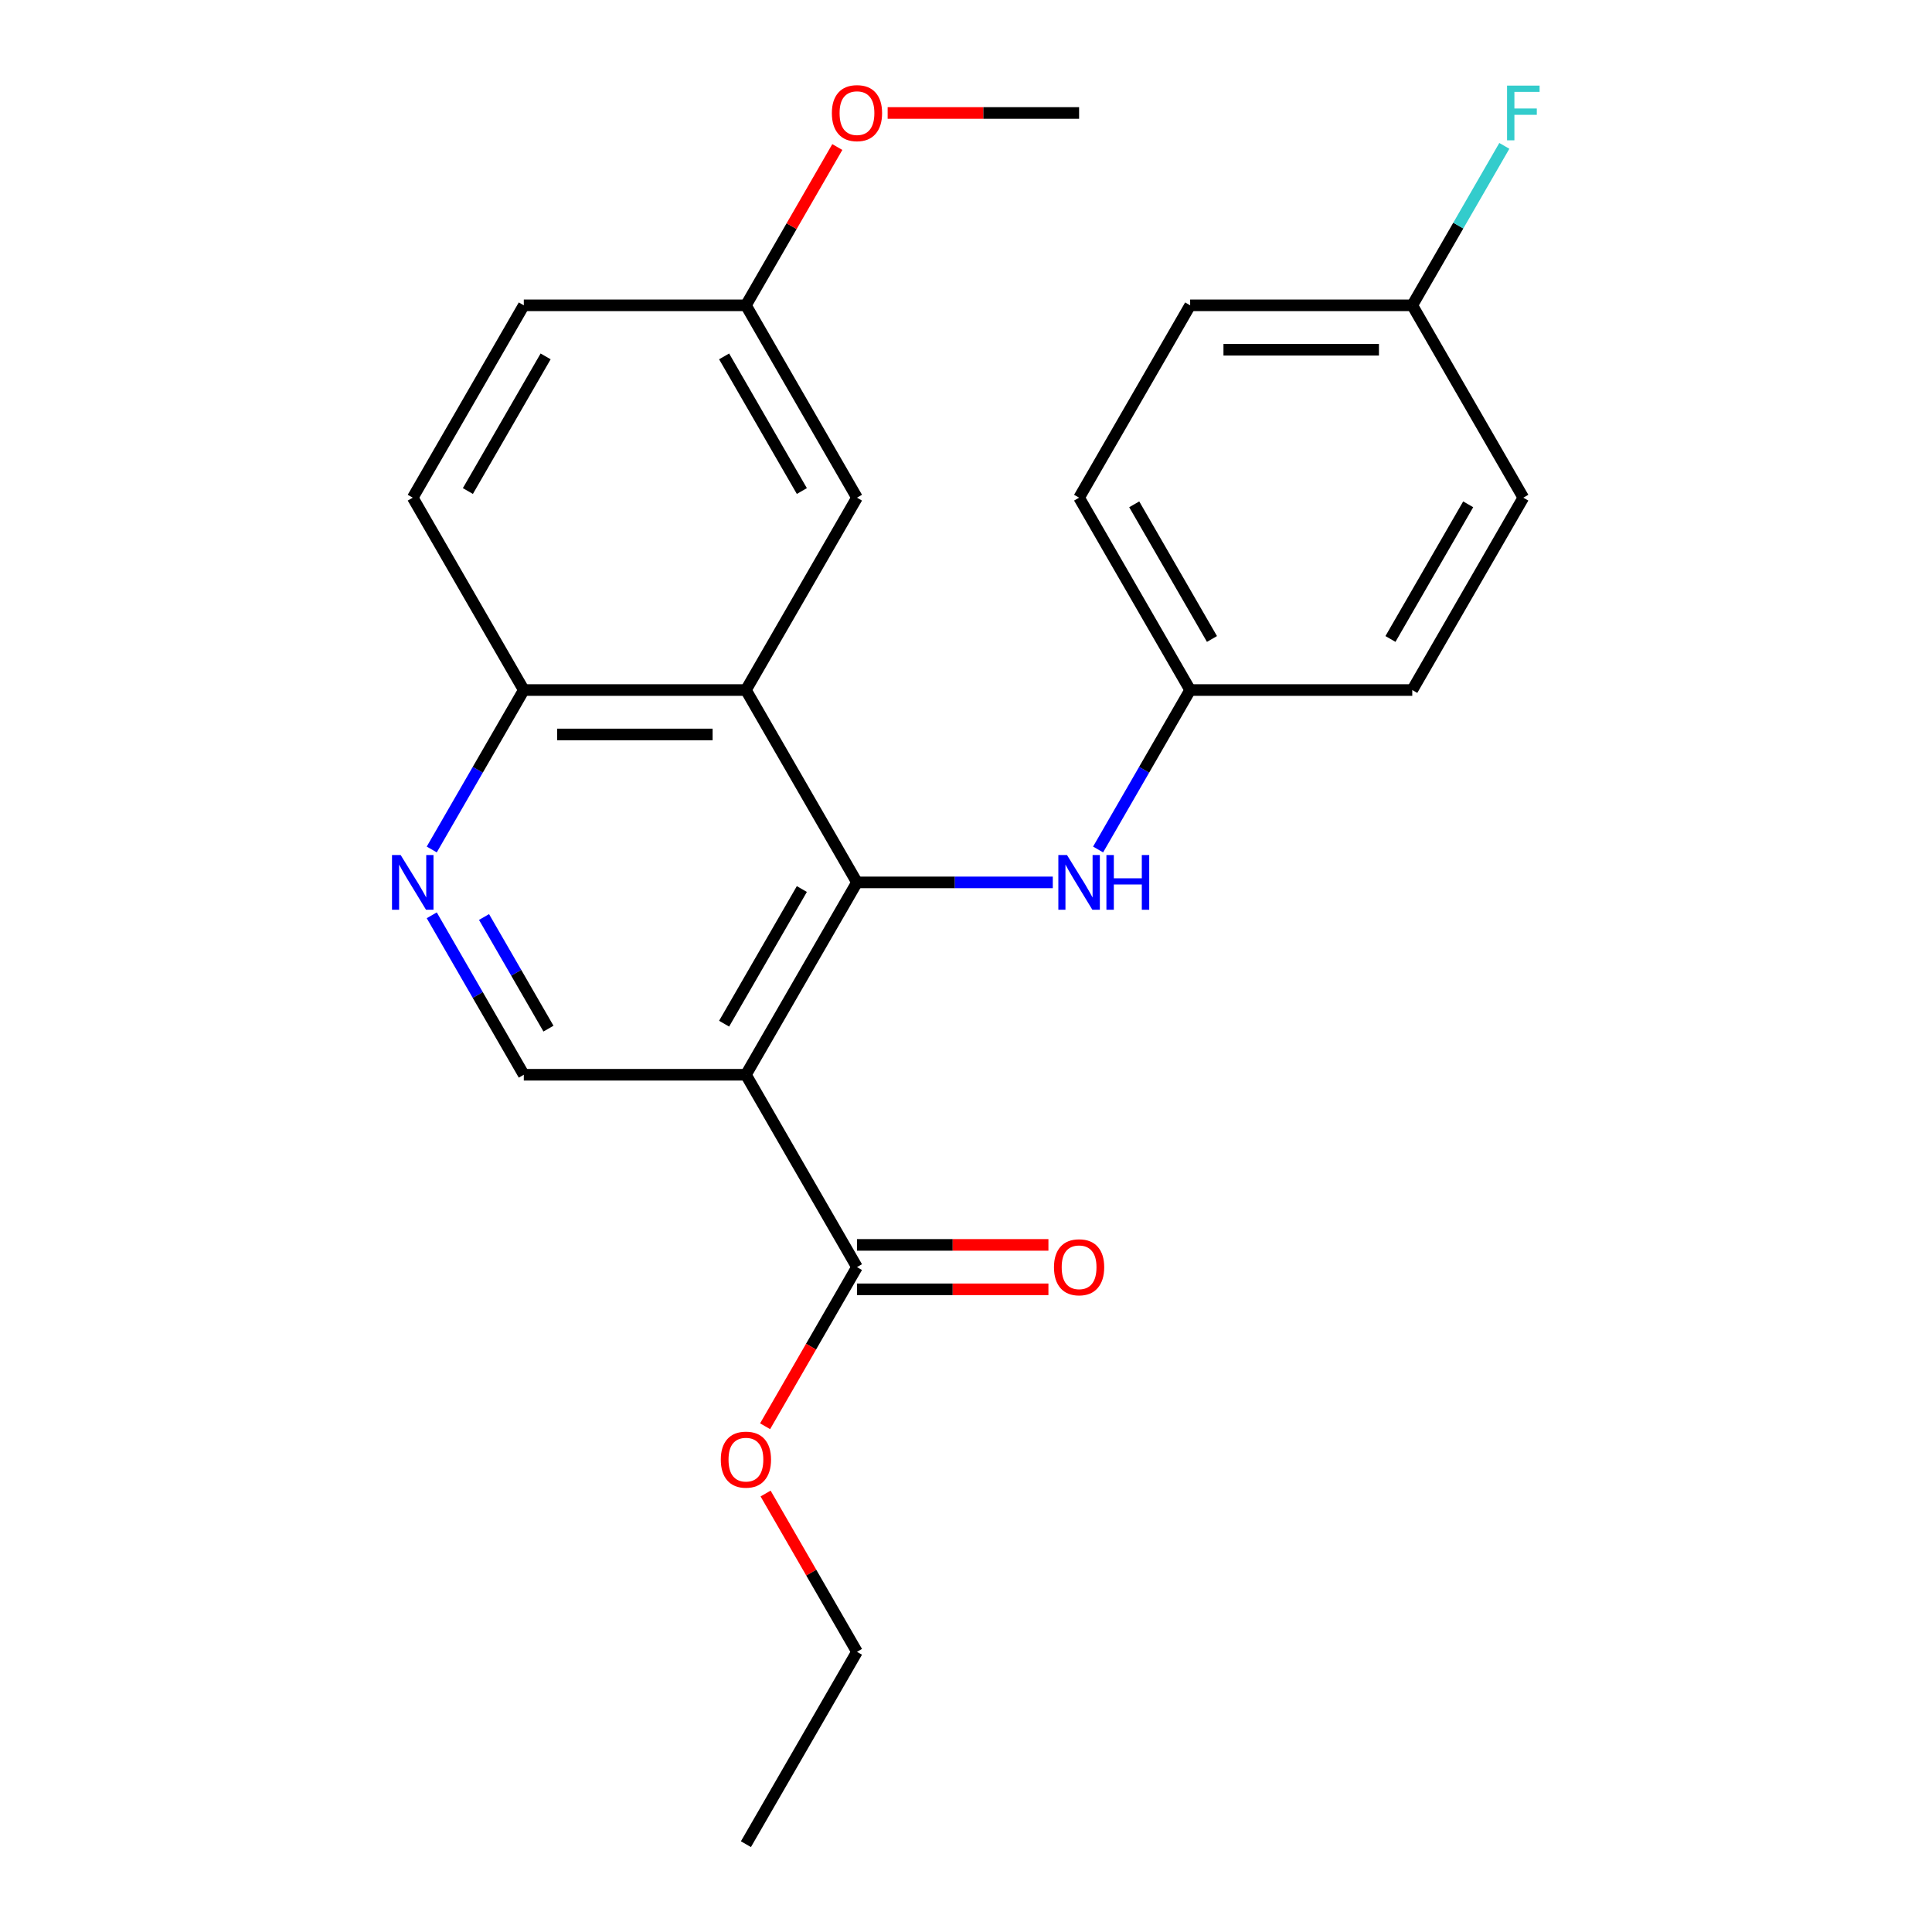 <?xml version='1.0' encoding='iso-8859-1'?>
<svg version='1.1' baseProfile='full'
              xmlns='http://www.w3.org/2000/svg'
                      xmlns:rdkit='http://www.rdkit.org/xml'
                      xmlns:xlink='http://www.w3.org/1999/xlink'
                  xml:space='preserve'
width='1000px' height='1000px' viewBox='0 0 1000 1000'>
<!-- END OF HEADER -->
<rect style='opacity:1.0;fill:#FFFFFF;stroke:none' width='1000' height='1000' x='0' y='0'> </rect>
<path class='bond-0' d='M 443.571,456.726 L 386.088,556.29' style='fill:none;fill-rule:evenodd;stroke:#000000;stroke-width:6px;stroke-linecap:butt;stroke-linejoin:miter;stroke-opacity:1' />
<path class='bond-0' d='M 415.036,460.164 L 374.798,529.858' style='fill:none;fill-rule:evenodd;stroke:#000000;stroke-width:6px;stroke-linecap:butt;stroke-linejoin:miter;stroke-opacity:1' />
<path class='bond-1' d='M 443.571,456.726 L 386.088,357.162' style='fill:none;fill-rule:evenodd;stroke:#000000;stroke-width:6px;stroke-linecap:butt;stroke-linejoin:miter;stroke-opacity:1' />
<path class='bond-5' d='M 443.571,456.726 L 494.247,456.726' style='fill:none;fill-rule:evenodd;stroke:#000000;stroke-width:6px;stroke-linecap:butt;stroke-linejoin:miter;stroke-opacity:1' />
<path class='bond-5' d='M 494.247,456.726 L 544.923,456.726' style='fill:none;fill-rule:evenodd;stroke:#0000FF;stroke-width:6px;stroke-linecap:butt;stroke-linejoin:miter;stroke-opacity:1' />
<path class='bond-2' d='M 386.088,556.29 L 443.571,655.854' style='fill:none;fill-rule:evenodd;stroke:#000000;stroke-width:6px;stroke-linecap:butt;stroke-linejoin:miter;stroke-opacity:1' />
<path class='bond-4' d='M 386.088,556.29 L 271.121,556.29' style='fill:none;fill-rule:evenodd;stroke:#000000;stroke-width:6px;stroke-linecap:butt;stroke-linejoin:miter;stroke-opacity:1' />
<path class='bond-6' d='M 386.088,357.162 L 271.121,357.162' style='fill:none;fill-rule:evenodd;stroke:#000000;stroke-width:6px;stroke-linecap:butt;stroke-linejoin:miter;stroke-opacity:1' />
<path class='bond-6' d='M 368.843,380.155 L 288.366,380.155' style='fill:none;fill-rule:evenodd;stroke:#000000;stroke-width:6px;stroke-linecap:butt;stroke-linejoin:miter;stroke-opacity:1' />
<path class='bond-7' d='M 386.088,357.162 L 443.571,257.598' style='fill:none;fill-rule:evenodd;stroke:#000000;stroke-width:6px;stroke-linecap:butt;stroke-linejoin:miter;stroke-opacity:1' />
<path class='bond-8' d='M 443.571,667.35 L 493.117,667.35' style='fill:none;fill-rule:evenodd;stroke:#000000;stroke-width:6px;stroke-linecap:butt;stroke-linejoin:miter;stroke-opacity:1' />
<path class='bond-8' d='M 493.117,667.35 L 542.663,667.35' style='fill:none;fill-rule:evenodd;stroke:#FF0000;stroke-width:6px;stroke-linecap:butt;stroke-linejoin:miter;stroke-opacity:1' />
<path class='bond-8' d='M 443.571,644.357 L 493.117,644.357' style='fill:none;fill-rule:evenodd;stroke:#000000;stroke-width:6px;stroke-linecap:butt;stroke-linejoin:miter;stroke-opacity:1' />
<path class='bond-8' d='M 493.117,644.357 L 542.663,644.357' style='fill:none;fill-rule:evenodd;stroke:#FF0000;stroke-width:6px;stroke-linecap:butt;stroke-linejoin:miter;stroke-opacity:1' />
<path class='bond-12' d='M 443.571,655.854 L 419.793,697.039' style='fill:none;fill-rule:evenodd;stroke:#000000;stroke-width:6px;stroke-linecap:butt;stroke-linejoin:miter;stroke-opacity:1' />
<path class='bond-12' d='M 419.793,697.039 L 396.015,738.223' style='fill:none;fill-rule:evenodd;stroke:#FF0000;stroke-width:6px;stroke-linecap:butt;stroke-linejoin:miter;stroke-opacity:1' />
<path class='bond-3' d='M 223.473,439.692 L 247.297,398.427' style='fill:none;fill-rule:evenodd;stroke:#0000FF;stroke-width:6px;stroke-linecap:butt;stroke-linejoin:miter;stroke-opacity:1' />
<path class='bond-3' d='M 247.297,398.427 L 271.121,357.162' style='fill:none;fill-rule:evenodd;stroke:#000000;stroke-width:6px;stroke-linecap:butt;stroke-linejoin:miter;stroke-opacity:1' />
<path class='bond-24' d='M 223.473,473.76 L 247.297,515.025' style='fill:none;fill-rule:evenodd;stroke:#0000FF;stroke-width:6px;stroke-linecap:butt;stroke-linejoin:miter;stroke-opacity:1' />
<path class='bond-24' d='M 247.297,515.025 L 271.121,556.29' style='fill:none;fill-rule:evenodd;stroke:#000000;stroke-width:6px;stroke-linecap:butt;stroke-linejoin:miter;stroke-opacity:1' />
<path class='bond-24' d='M 250.533,474.643 L 267.21,503.528' style='fill:none;fill-rule:evenodd;stroke:#0000FF;stroke-width:6px;stroke-linecap:butt;stroke-linejoin:miter;stroke-opacity:1' />
<path class='bond-24' d='M 267.21,503.528 L 283.887,532.414' style='fill:none;fill-rule:evenodd;stroke:#000000;stroke-width:6px;stroke-linecap:butt;stroke-linejoin:miter;stroke-opacity:1' />
<path class='bond-9' d='M 568.372,439.692 L 592.197,398.427' style='fill:none;fill-rule:evenodd;stroke:#0000FF;stroke-width:6px;stroke-linecap:butt;stroke-linejoin:miter;stroke-opacity:1' />
<path class='bond-9' d='M 592.197,398.427 L 616.021,357.162' style='fill:none;fill-rule:evenodd;stroke:#000000;stroke-width:6px;stroke-linecap:butt;stroke-linejoin:miter;stroke-opacity:1' />
<path class='bond-10' d='M 271.121,357.162 L 213.638,257.598' style='fill:none;fill-rule:evenodd;stroke:#000000;stroke-width:6px;stroke-linecap:butt;stroke-linejoin:miter;stroke-opacity:1' />
<path class='bond-11' d='M 443.571,257.598 L 386.088,158.034' style='fill:none;fill-rule:evenodd;stroke:#000000;stroke-width:6px;stroke-linecap:butt;stroke-linejoin:miter;stroke-opacity:1' />
<path class='bond-11' d='M 415.036,254.16 L 374.798,184.465' style='fill:none;fill-rule:evenodd;stroke:#000000;stroke-width:6px;stroke-linecap:butt;stroke-linejoin:miter;stroke-opacity:1' />
<path class='bond-16' d='M 616.021,357.162 L 730.987,357.162' style='fill:none;fill-rule:evenodd;stroke:#000000;stroke-width:6px;stroke-linecap:butt;stroke-linejoin:miter;stroke-opacity:1' />
<path class='bond-17' d='M 616.021,357.162 L 558.538,257.598' style='fill:none;fill-rule:evenodd;stroke:#000000;stroke-width:6px;stroke-linecap:butt;stroke-linejoin:miter;stroke-opacity:1' />
<path class='bond-17' d='M 627.311,330.731 L 587.073,261.036' style='fill:none;fill-rule:evenodd;stroke:#000000;stroke-width:6px;stroke-linecap:butt;stroke-linejoin:miter;stroke-opacity:1' />
<path class='bond-26' d='M 213.638,257.598 L 271.121,158.034' style='fill:none;fill-rule:evenodd;stroke:#000000;stroke-width:6px;stroke-linecap:butt;stroke-linejoin:miter;stroke-opacity:1' />
<path class='bond-26' d='M 242.173,254.16 L 282.412,184.465' style='fill:none;fill-rule:evenodd;stroke:#000000;stroke-width:6px;stroke-linecap:butt;stroke-linejoin:miter;stroke-opacity:1' />
<path class='bond-14' d='M 386.088,158.034 L 271.121,158.034' style='fill:none;fill-rule:evenodd;stroke:#000000;stroke-width:6px;stroke-linecap:butt;stroke-linejoin:miter;stroke-opacity:1' />
<path class='bond-20' d='M 386.088,158.034 L 409.739,117.069' style='fill:none;fill-rule:evenodd;stroke:#000000;stroke-width:6px;stroke-linecap:butt;stroke-linejoin:miter;stroke-opacity:1' />
<path class='bond-20' d='M 409.739,117.069 L 433.39,76.104' style='fill:none;fill-rule:evenodd;stroke:#FF0000;stroke-width:6px;stroke-linecap:butt;stroke-linejoin:miter;stroke-opacity:1' />
<path class='bond-21' d='M 396.269,773.052 L 419.92,814.017' style='fill:none;fill-rule:evenodd;stroke:#FF0000;stroke-width:6px;stroke-linecap:butt;stroke-linejoin:miter;stroke-opacity:1' />
<path class='bond-21' d='M 419.92,814.017 L 443.571,854.982' style='fill:none;fill-rule:evenodd;stroke:#000000;stroke-width:6px;stroke-linecap:butt;stroke-linejoin:miter;stroke-opacity:1' />
<path class='bond-13' d='M 730.987,158.034 L 616.021,158.034' style='fill:none;fill-rule:evenodd;stroke:#000000;stroke-width:6px;stroke-linecap:butt;stroke-linejoin:miter;stroke-opacity:1' />
<path class='bond-13' d='M 713.742,181.027 L 633.266,181.027' style='fill:none;fill-rule:evenodd;stroke:#000000;stroke-width:6px;stroke-linecap:butt;stroke-linejoin:miter;stroke-opacity:1' />
<path class='bond-15' d='M 730.987,158.034 L 754.812,116.769' style='fill:none;fill-rule:evenodd;stroke:#000000;stroke-width:6px;stroke-linecap:butt;stroke-linejoin:miter;stroke-opacity:1' />
<path class='bond-15' d='M 754.812,116.769 L 778.636,75.504' style='fill:none;fill-rule:evenodd;stroke:#33CCCC;stroke-width:6px;stroke-linecap:butt;stroke-linejoin:miter;stroke-opacity:1' />
<path class='bond-25' d='M 730.987,158.034 L 788.471,257.598' style='fill:none;fill-rule:evenodd;stroke:#000000;stroke-width:6px;stroke-linecap:butt;stroke-linejoin:miter;stroke-opacity:1' />
<path class='bond-19' d='M 730.987,357.162 L 788.471,257.598' style='fill:none;fill-rule:evenodd;stroke:#000000;stroke-width:6px;stroke-linecap:butt;stroke-linejoin:miter;stroke-opacity:1' />
<path class='bond-19' d='M 719.697,330.731 L 759.935,261.036' style='fill:none;fill-rule:evenodd;stroke:#000000;stroke-width:6px;stroke-linecap:butt;stroke-linejoin:miter;stroke-opacity:1' />
<path class='bond-18' d='M 558.538,257.598 L 616.021,158.034' style='fill:none;fill-rule:evenodd;stroke:#000000;stroke-width:6px;stroke-linecap:butt;stroke-linejoin:miter;stroke-opacity:1' />
<path class='bond-22' d='M 459.445,58.47 L 508.991,58.47' style='fill:none;fill-rule:evenodd;stroke:#FF0000;stroke-width:6px;stroke-linecap:butt;stroke-linejoin:miter;stroke-opacity:1' />
<path class='bond-22' d='M 508.991,58.47 L 558.538,58.47' style='fill:none;fill-rule:evenodd;stroke:#000000;stroke-width:6px;stroke-linecap:butt;stroke-linejoin:miter;stroke-opacity:1' />
<path class='bond-23' d='M 443.571,854.982 L 386.088,954.545' style='fill:none;fill-rule:evenodd;stroke:#000000;stroke-width:6px;stroke-linecap:butt;stroke-linejoin:miter;stroke-opacity:1' />
<path  class='atom-4' d='M 207.378 442.566
L 216.658 457.566
Q 217.578 459.046, 219.058 461.726
Q 220.538 464.406, 220.618 464.566
L 220.618 442.566
L 224.378 442.566
L 224.378 470.886
L 220.498 470.886
L 210.538 454.486
Q 209.378 452.566, 208.138 450.366
Q 206.938 448.166, 206.578 447.486
L 206.578 470.886
L 202.898 470.886
L 202.898 442.566
L 207.378 442.566
' fill='#0000FF'/>
<path  class='atom-6' d='M 552.278 442.566
L 561.558 457.566
Q 562.478 459.046, 563.958 461.726
Q 565.438 464.406, 565.518 464.566
L 565.518 442.566
L 569.278 442.566
L 569.278 470.886
L 565.398 470.886
L 555.438 454.486
Q 554.278 452.566, 553.038 450.366
Q 551.838 448.166, 551.478 447.486
L 551.478 470.886
L 547.798 470.886
L 547.798 442.566
L 552.278 442.566
' fill='#0000FF'/>
<path  class='atom-6' d='M 572.678 442.566
L 576.518 442.566
L 576.518 454.606
L 590.998 454.606
L 590.998 442.566
L 594.838 442.566
L 594.838 470.886
L 590.998 470.886
L 590.998 457.806
L 576.518 457.806
L 576.518 470.886
L 572.678 470.886
L 572.678 442.566
' fill='#0000FF'/>
<path  class='atom-9' d='M 545.538 655.934
Q 545.538 649.134, 548.898 645.334
Q 552.258 641.534, 558.538 641.534
Q 564.818 641.534, 568.178 645.334
Q 571.538 649.134, 571.538 655.934
Q 571.538 662.814, 568.138 666.734
Q 564.738 670.614, 558.538 670.614
Q 552.298 670.614, 548.898 666.734
Q 545.538 662.854, 545.538 655.934
M 558.538 667.414
Q 562.858 667.414, 565.178 664.534
Q 567.538 661.614, 567.538 655.934
Q 567.538 650.374, 565.178 647.574
Q 562.858 644.734, 558.538 644.734
Q 554.218 644.734, 551.858 647.534
Q 549.538 650.334, 549.538 655.934
Q 549.538 661.654, 551.858 664.534
Q 554.218 667.414, 558.538 667.414
' fill='#FF0000'/>
<path  class='atom-13' d='M 373.088 755.498
Q 373.088 748.698, 376.448 744.898
Q 379.808 741.098, 386.088 741.098
Q 392.368 741.098, 395.728 744.898
Q 399.088 748.698, 399.088 755.498
Q 399.088 762.378, 395.688 766.298
Q 392.288 770.178, 386.088 770.178
Q 379.848 770.178, 376.448 766.298
Q 373.088 762.418, 373.088 755.498
M 386.088 766.978
Q 390.408 766.978, 392.728 764.098
Q 395.088 761.178, 395.088 755.498
Q 395.088 749.938, 392.728 747.138
Q 390.408 744.298, 386.088 744.298
Q 381.768 744.298, 379.408 747.098
Q 377.088 749.898, 377.088 755.498
Q 377.088 761.218, 379.408 764.098
Q 381.768 766.978, 386.088 766.978
' fill='#FF0000'/>
<path  class='atom-16' d='M 780.051 44.31
L 796.891 44.31
L 796.891 47.55
L 783.851 47.55
L 783.851 56.15
L 795.451 56.15
L 795.451 59.43
L 783.851 59.43
L 783.851 72.63
L 780.051 72.63
L 780.051 44.31
' fill='#33CCCC'/>
<path  class='atom-21' d='M 430.571 58.55
Q 430.571 51.75, 433.931 47.95
Q 437.291 44.15, 443.571 44.15
Q 449.851 44.15, 453.211 47.95
Q 456.571 51.75, 456.571 58.55
Q 456.571 65.43, 453.171 69.35
Q 449.771 73.23, 443.571 73.23
Q 437.331 73.23, 433.931 69.35
Q 430.571 65.47, 430.571 58.55
M 443.571 70.03
Q 447.891 70.03, 450.211 67.15
Q 452.571 64.23, 452.571 58.55
Q 452.571 52.99, 450.211 50.19
Q 447.891 47.35, 443.571 47.35
Q 439.251 47.35, 436.891 50.15
Q 434.571 52.95, 434.571 58.55
Q 434.571 64.27, 436.891 67.15
Q 439.251 70.03, 443.571 70.03
' fill='#FF0000'/>
</svg>
